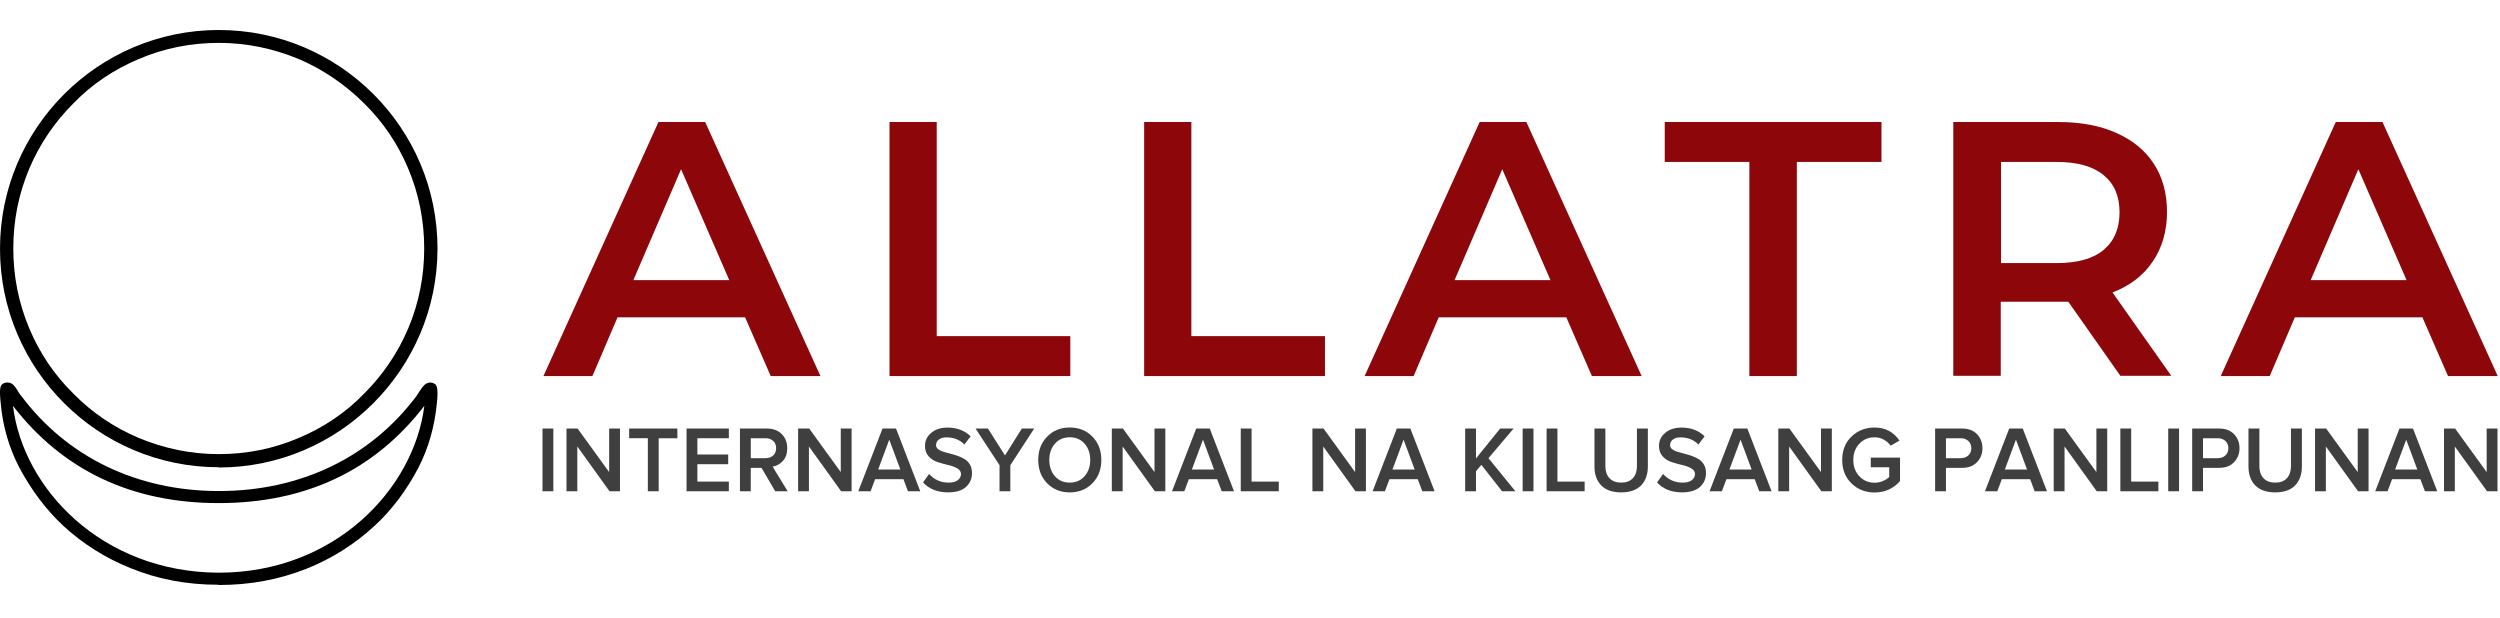 <svg width="1000" height="247" viewBox="0 0 1000 247" fill="none" xmlns="http://www.w3.org/2000/svg">
<path d="M298.041 126.926H247.012L236.967 150.421H217.378L263.385 48.81H282.07L328.177 150.421H308.288L298.041 126.926ZM291.713 112.066L272.426 67.686L253.34 112.066H291.713ZM355.701 48.81H374.686V134.456H428.127V150.421H355.801V48.81H355.701ZM457.559 48.81H476.545V134.456H529.985V150.421H457.66V48.81H457.559ZM626.52 126.926H575.49L565.445 150.421H545.857L591.864 48.81H610.548L656.655 150.421H636.766L626.52 126.926ZM620.191 112.066L600.904 67.686L581.818 112.066H620.191ZM699.749 64.774H665.897V48.81H752.587V64.774H718.735V150.421H699.749V64.774ZM848.217 150.421L827.323 120.701C826.419 120.701 825.113 120.701 823.406 120.701H800.302V150.321H781.316V48.81H823.305C832.145 48.81 839.88 50.215 846.409 53.127C853.039 56.039 858.062 60.156 861.577 65.578C865.093 70.999 866.801 77.425 866.801 84.856C866.801 92.286 864.892 99.113 861.075 104.636C857.358 110.158 852.034 114.275 845.003 116.986L868.508 150.321H848.117H848.217V150.421ZM847.815 84.956C847.815 78.43 845.706 73.51 841.386 69.995C837.067 66.481 830.839 64.774 822.602 64.774H800.402V105.238H822.602C830.839 105.238 837.167 103.531 841.386 100.017C845.706 96.402 847.815 91.382 847.815 84.956ZM968.96 126.926H917.931L907.886 150.421H888.298L934.305 48.81H952.989L999.096 150.421H979.207L968.96 126.926ZM962.632 112.066L943.345 67.686L924.259 112.066H962.632Z" fill="#8C060A"/>
<path d="M87.463 233.9C74.822 233.9 63.384 231.789 52.248 227.267C42.215 223.247 33.085 217.519 25.159 210.182C18.337 203.751 12.418 195.912 7.602 186.767C3.589 179.029 1.081 170.386 0.278 161.241C-0.424 154.809 0.378 154.206 0.78 153.804C1.281 153.301 2.084 153 2.886 153C3.689 153 3.789 153.1 4.391 153.301C5.495 153.703 6.498 155.311 7.702 157.321C8.003 157.723 8.204 158.125 8.404 158.226C26.764 182.847 54.856 196.414 87.563 196.414C120.27 196.414 148.362 182.847 166.722 158.226C166.822 157.924 167.123 157.723 167.424 157.12C168.628 155.211 169.732 153.804 170.534 153.402C170.936 153.301 171.437 153 172.14 153C172.842 153 173.644 153.301 174.246 153.804C174.748 154.507 175.35 155.814 174.748 161.241C173.845 170.587 171.437 179.129 167.424 186.968C162.709 196.012 156.689 204.052 149.766 210.383C141.841 217.72 132.711 223.448 122.678 227.468C111.441 231.89 100.004 234 87.463 234V233.9ZM5.194 162.346C9.207 195.409 40.71 228.875 87.463 229.076C134.115 229.076 165.618 195.409 169.732 162.346C149.867 188.174 122.277 201.238 87.463 201.238C52.649 201.238 25.059 188.073 5.194 162.346Z" fill="black"/>
<path d="M87.5 186.899C39.234 186.899 0 147.696 0 99.5C0 51.304 39.234 12 87.5 12C135.765 12 175 51.203 175 99.399C175 147.595 135.765 187 87.5 187V186.899ZM87.5 17.153C76.362 17.153 65.625 19.275 55.49 23.619C45.657 27.762 36.826 33.622 29.401 41.301C21.875 48.778 15.854 57.67 11.74 67.37C7.425 77.575 5.318 88.285 5.318 99.399C5.318 110.513 7.425 121.223 11.74 131.428C15.854 141.229 21.775 150.02 29.401 157.497C36.927 165.176 45.757 171.036 55.49 175.178C65.725 179.422 76.362 181.645 87.5 181.645C98.638 181.645 109.375 179.523 119.51 175.178C129.343 171.036 138.174 165.176 145.599 157.497C153.125 150.02 159.146 141.128 163.26 131.428C167.575 121.223 169.682 110.513 169.682 99.399C169.682 88.285 167.575 77.575 163.26 67.37C159.146 57.569 153.225 48.778 145.599 41.301C138.073 33.825 129.243 27.762 119.51 23.619C109.275 19.376 98.638 17.153 87.5 17.153Z" fill="black"/>
<path d="M221.33 196.504H217V171.416H221.33V196.513V196.504Z" fill="#3F3F3F"/>
<path d="M247.993 196.504H243.811L230.924 178.595V196.504H226.593V171.416H231.037L243.662 188.838V171.416H247.993V196.513V196.504Z" fill="#3F3F3F"/>
<path d="M263.468 196.504H259.137V175.285H251.661V171.416H270.952V175.293H263.476V196.513L263.468 196.504Z" fill="#3F3F3F"/>
<path d="M291.541 196.504H274.62V171.416H291.541V175.293H278.951V181.8H291.28V185.678H278.951V192.636H291.541V196.513V196.504Z" fill="#3F3F3F"/>
<path d="M315.085 196.504H310.083L304.603 187.138H300.307V196.504H295.977V171.416H306.824C309.247 171.416 311.19 172.142 312.671 173.594C314.152 175.046 314.893 176.94 314.893 179.277C314.893 181.384 314.327 183.075 313.185 184.341C312.052 185.607 310.667 186.377 309.038 186.651L315.076 196.504H315.085ZM306.241 183.261C307.478 183.261 308.489 182.898 309.273 182.172C310.066 181.446 310.458 180.481 310.458 179.277C310.458 178.073 310.066 177.108 309.273 176.382C308.48 175.656 307.469 175.293 306.241 175.293H300.316V183.27H306.241V183.261Z" fill="#3F3F3F"/>
<path d="M340.64 196.504H336.458L323.571 178.595V196.504H319.241V171.416H323.684L336.31 188.838V171.416H340.64V196.513V196.504Z" fill="#3F3F3F"/>
<path d="M368.113 196.504H363.19L361.377 191.688H350.05L348.238 196.504H343.315L353.004 171.416H358.406L368.104 196.513L368.113 196.504ZM360.149 187.82L355.705 175.86L351.261 187.82H360.149Z" fill="#3F3F3F"/>
<path d="M379.257 196.955C375.014 196.955 371.668 195.628 369.219 192.972L371.624 189.59C373.75 191.901 376.355 193.051 379.44 193.051C381.095 193.051 382.333 192.715 383.16 192.033C383.988 191.361 384.398 190.555 384.398 189.626C384.398 188.696 383.901 187.917 382.916 187.35C381.932 186.784 380.729 186.341 379.327 186.014C377.924 185.686 376.503 185.297 375.083 184.845C373.663 184.394 372.461 183.632 371.476 182.552C370.491 181.472 369.995 180.082 369.995 178.374C369.995 176.267 370.831 174.514 372.495 173.124C374.16 171.735 376.329 171.035 378.995 171.035C382.794 171.035 385.879 172.204 388.249 174.532L385.766 177.807C383.892 175.904 381.505 174.948 378.621 174.948C377.34 174.948 376.32 175.231 375.562 175.798C374.804 176.364 374.43 177.117 374.43 178.073C374.43 178.701 374.691 179.224 375.223 179.649C375.754 180.074 376.442 180.419 377.279 180.684C378.115 180.95 379.048 181.207 380.076 181.455C381.104 181.703 382.123 182.012 383.152 182.375C384.18 182.738 385.112 183.181 385.949 183.712C386.785 184.234 387.473 184.969 388.005 185.89C388.536 186.819 388.798 187.917 388.798 189.201C388.798 191.458 387.996 193.317 386.393 194.769C384.79 196.221 382.402 196.947 379.248 196.947L379.257 196.955Z" fill="#3F3F3F"/>
<path d="M404.142 196.504H399.811V186.085L390.218 171.416H395.176L401.99 182.172L408.725 171.416H413.683L404.133 186.085V196.504H404.142Z" fill="#3F3F3F"/>
<path d="M436.982 193.291C434.612 195.734 431.589 196.956 427.912 196.956C424.235 196.956 421.211 195.734 418.841 193.291C416.471 190.847 415.286 187.74 415.286 183.978C415.286 180.216 416.471 177.108 418.841 174.665C421.211 172.222 424.235 171 427.912 171C431.589 171 434.612 172.222 436.982 174.665C439.352 177.108 440.537 180.216 440.537 183.978C440.537 187.74 439.352 190.847 436.982 193.291ZM427.912 193.043C430.351 193.043 432.329 192.184 433.837 190.467C435.344 188.749 436.093 186.589 436.093 183.978C436.093 181.366 435.344 179.18 433.837 177.471C432.329 175.763 430.351 174.913 427.912 174.913C425.472 174.913 423.459 175.763 421.969 177.471C420.479 179.18 419.73 181.349 419.73 183.978C419.73 186.607 420.479 188.785 421.969 190.485C423.459 192.193 425.446 193.043 427.912 193.043Z" fill="#3F3F3F"/>
<path d="M466.128 196.504H461.945L449.058 178.595V196.504H444.728V171.416H449.172L461.797 188.838V171.416H466.128V196.513V196.504Z" fill="#3F3F3F"/>
<path d="M493.6 196.504H488.677L486.865 191.688H475.538L473.725 196.504H468.802L478.491 171.416H483.902L493.6 196.513V196.504ZM485.636 187.82L481.192 175.86L476.749 187.82H485.636Z" fill="#3F3F3F"/>
<path d="M511.523 196.504H496.301V171.416H500.632V192.636H511.515V196.513L511.523 196.504Z" fill="#3F3F3F"/>
<path d="M546.367 196.504H542.185L529.298 178.595V196.504H524.968V171.416H529.411L542.037 188.838V171.416H546.367V196.513V196.504Z" fill="#3F3F3F"/>
<path d="M573.84 196.504H568.917L567.104 191.688H555.777L553.965 196.504H549.042L558.731 171.416H564.142L573.84 196.513V196.504ZM565.876 187.82L561.432 175.86L556.988 187.82H565.876Z" fill="#3F3F3F"/>
<path d="M606.166 196.504H600.833L592.538 185.934L590.395 188.493V196.504H586.064V171.416H590.395V183.376L600.058 171.416H605.425L595.388 183.27L606.166 196.513V196.504Z" fill="#3F3F3F"/>
<path d="M613.389 196.504H609.059V171.416H613.389V196.513V196.504Z" fill="#3F3F3F"/>
<path d="M633.865 196.504H618.643V171.416H622.974V192.636H633.856V196.513L633.865 196.504Z" fill="#3F3F3F"/>
<path d="M648.486 196.956C644.983 196.956 642.317 196.026 640.505 194.176C638.692 192.317 637.786 189.803 637.786 186.616V171.416H642.151V186.465C642.151 188.493 642.7 190.104 643.798 191.281C644.896 192.459 646.456 193.052 648.486 193.052C650.516 193.052 652.067 192.459 653.147 191.281C654.237 190.104 654.777 188.501 654.777 186.465V171.416H659.142V186.58C659.142 189.794 658.236 192.326 656.424 194.176C654.611 196.035 651.963 196.956 648.477 196.956H648.486Z" fill="#3F3F3F"/>
<path d="M672.856 196.955C668.613 196.955 665.267 195.628 662.819 192.972L665.224 189.59C667.35 191.901 669.946 193.051 673.039 193.051C674.695 193.051 675.932 192.715 676.76 192.033C677.588 191.361 677.997 190.555 677.997 189.626C677.997 188.696 677.501 187.917 676.516 187.35C675.531 186.784 674.329 186.341 672.926 186.014C671.515 185.686 670.103 185.297 668.683 184.845C667.263 184.394 666.06 183.632 665.076 182.552C664.091 181.472 663.594 180.082 663.594 178.374C663.594 176.267 664.431 174.514 666.095 173.124C667.759 171.735 669.929 171.035 672.595 171.035C676.394 171.035 679.478 172.204 681.848 174.532L679.365 177.807C677.492 175.904 675.104 174.948 672.22 174.948C670.94 174.948 669.92 175.231 669.162 175.798C668.404 176.364 668.029 177.117 668.029 178.073C668.029 178.701 668.291 179.224 668.822 179.649C669.354 180.074 670.042 180.419 670.879 180.684C671.715 180.95 672.647 181.207 673.675 181.455C674.695 181.703 675.723 182.012 676.751 182.375C677.771 182.738 678.712 183.181 679.548 183.712C680.385 184.243 681.073 184.969 681.604 185.89C682.136 186.819 682.397 187.917 682.397 189.201C682.397 191.458 681.596 193.317 679.993 194.769C678.389 196.221 676.002 196.947 672.848 196.947L672.856 196.955Z" fill="#3F3F3F"/>
<path d="M708.624 196.504H703.701L701.889 191.688H690.562L688.75 196.504H683.827L693.524 171.407H698.935L708.633 196.504H708.624ZM700.661 187.82L696.217 175.86L691.773 187.82H700.661Z" fill="#3F3F3F"/>
<path d="M732.725 196.504H728.542L715.656 178.595V196.504H711.325V171.416H715.769L728.394 188.838V171.416H732.725V196.513V196.504Z" fill="#3F3F3F"/>
<path d="M749.837 197C746.187 197 743.111 195.796 740.619 193.388C738.127 190.98 736.881 187.846 736.881 183.987C736.881 180.127 738.127 176.993 740.619 174.603C743.111 172.204 746.187 171.009 749.837 171.009C754.081 171.009 757.4 172.753 759.797 176.241L756.242 178.268C755.553 177.294 754.647 176.489 753.523 175.86C752.399 175.231 751.171 174.922 749.837 174.922C747.398 174.922 745.359 175.771 743.747 177.48C742.126 179.189 741.325 181.357 741.325 183.987C741.325 186.616 742.135 188.794 743.747 190.511C745.359 192.228 747.398 193.087 749.837 193.087C750.996 193.087 752.103 192.866 753.148 192.414C754.194 191.963 755.039 191.432 755.684 190.83V186.917H748.313V183.039H760.014V192.441C757.322 195.477 753.933 196.991 749.829 196.991L749.837 197Z" fill="#3F3F3F"/>
<path d="M778.382 196.504H774.052V171.416H784.9C787.392 171.416 789.361 172.168 790.807 173.673C792.254 175.178 792.977 177.046 792.977 179.277C792.977 181.508 792.254 183.349 790.807 184.863C789.361 186.377 787.392 187.138 784.9 187.138H778.382V196.504ZM784.307 183.261C785.544 183.261 786.555 182.898 787.339 182.172C788.132 181.446 788.524 180.481 788.524 179.277C788.524 178.073 788.132 177.108 787.339 176.382C786.546 175.656 785.536 175.293 784.307 175.293H778.382V183.27H784.307V183.261Z" fill="#3F3F3F"/>
<path d="M818.785 196.504H813.862L812.05 191.688H800.723L798.91 196.504H793.987L803.685 171.407H809.096L818.794 196.504H818.785ZM810.821 187.82L806.377 175.86L801.934 187.82H810.821Z" fill="#3F3F3F"/>
<path d="M842.886 196.504H838.704L825.817 178.595V196.504H821.486V171.416H825.93L838.555 188.838V171.416H842.886V196.513V196.504Z" fill="#3F3F3F"/>
<path d="M863.362 196.504H848.14V171.416H852.47V192.636H863.353V196.513L863.362 196.504Z" fill="#3F3F3F"/>
<path d="M871.622 196.504H867.292V171.416H871.622V196.513V196.504Z" fill="#3F3F3F"/>
<path d="M881.206 196.504H876.876V171.416H887.724C890.216 171.416 892.185 172.168 893.631 173.673C895.078 175.178 895.801 177.046 895.801 179.277C895.801 181.508 895.078 183.349 893.631 184.863C892.185 186.377 890.216 187.138 887.724 187.138H881.206V196.504ZM887.131 183.261C888.369 183.261 889.379 182.898 890.164 182.172C890.956 181.446 891.349 180.481 891.349 179.277C891.349 178.073 890.956 177.108 890.164 176.382C889.371 175.656 888.36 175.293 887.131 175.293H881.206V183.27H887.131V183.261Z" fill="#3F3F3F"/>
<path d="M910.09 196.956C906.588 196.956 903.921 196.026 902.109 194.176C900.297 192.317 899.391 189.803 899.391 186.616V171.416H903.756V186.465C903.756 188.493 904.305 190.104 905.403 191.281C906.501 192.459 908.06 193.052 910.09 193.052C912.121 193.052 913.672 192.459 914.752 191.281C915.841 190.104 916.381 188.501 916.381 186.465V171.416H920.747V186.58C920.747 189.794 919.84 192.326 918.028 194.176C916.216 196.035 913.567 196.956 910.082 196.956H910.09Z" fill="#3F3F3F"/>
<path d="M947.418 196.504H943.236L930.349 178.595V196.504H926.019V171.416H930.462L943.088 188.838V171.416H947.418V196.513V196.504Z" fill="#3F3F3F"/>
<path d="M974.891 196.504H969.968L968.155 191.688H956.828L955.016 196.504H950.093L959.791 171.407H965.201L974.899 196.504H974.891ZM966.927 187.82L962.483 175.86L958.039 187.82H966.927Z" fill="#3F3F3F"/>
<path d="M999 196.504H994.818L981.931 178.595V196.504H977.601V171.416H982.044L994.67 188.838V171.416H999V196.513V196.504Z" fill="#3F3F3F"/>
</svg>
